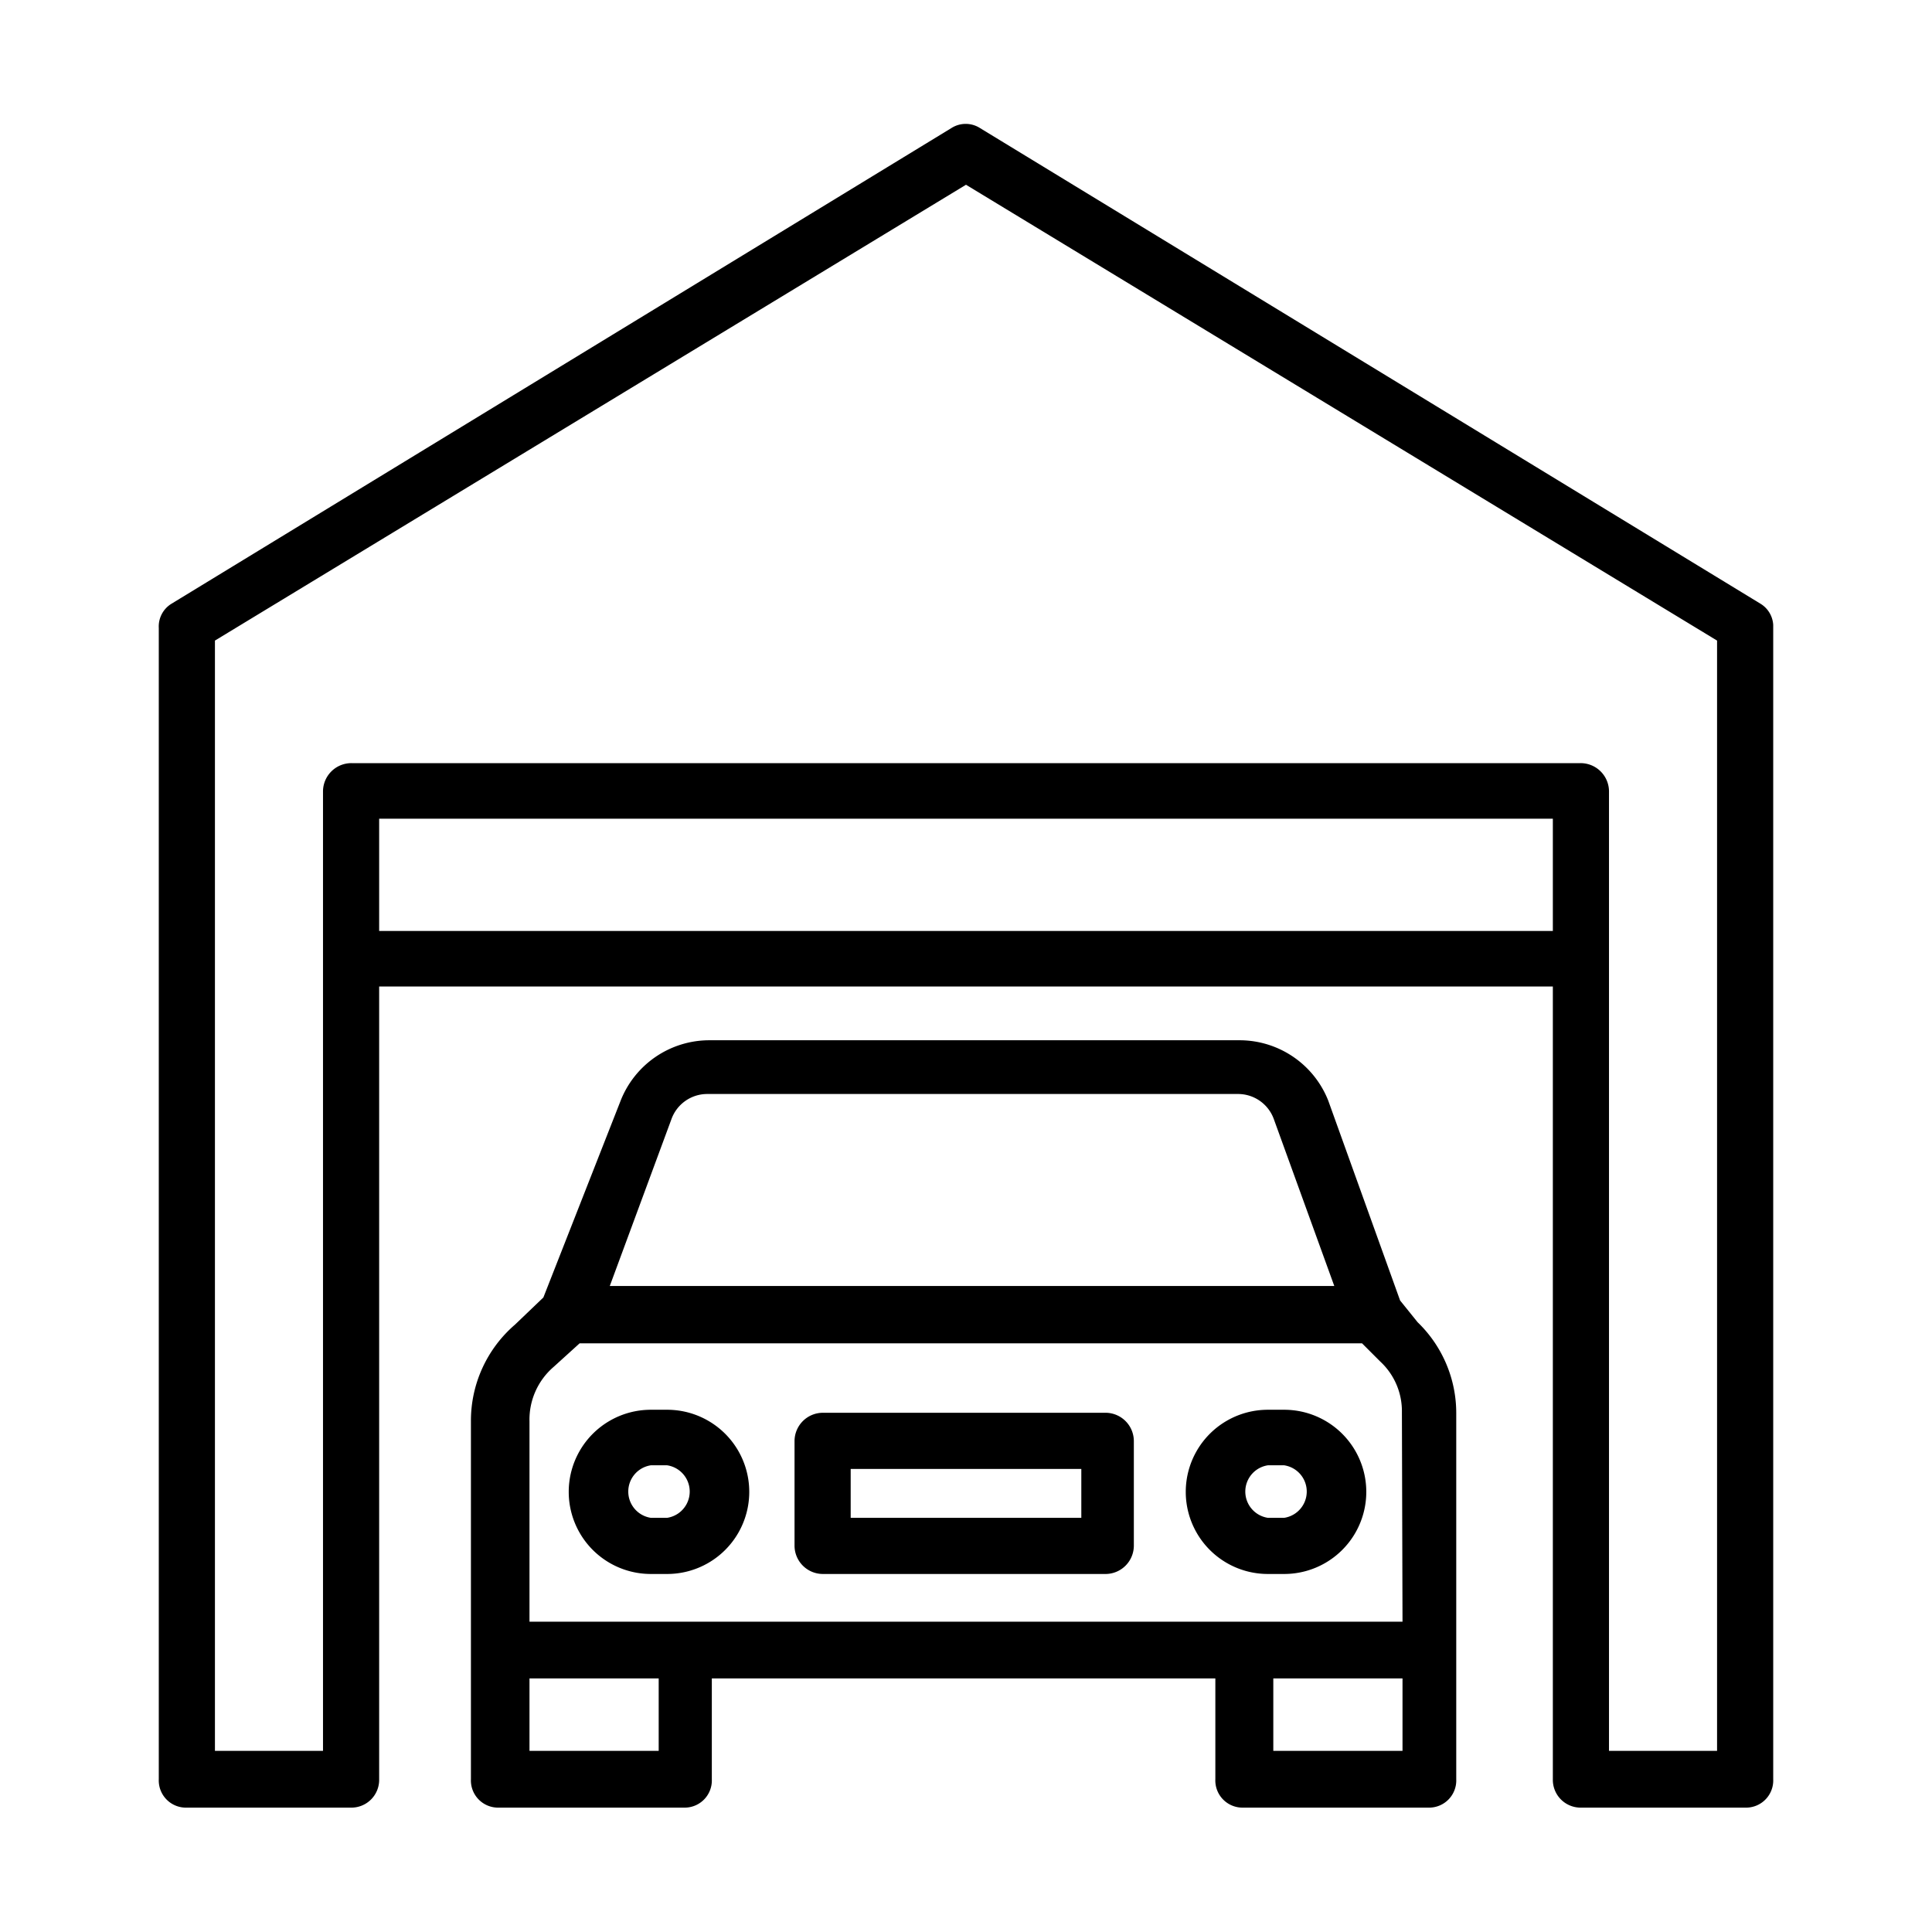 <svg xmlns="http://www.w3.org/2000/svg" id="Livello_1" data-name="Livello 1" viewBox="0 0 32 32"><g><path d="M29.16,10,16.23,2.12a.44.44,0,0,0-.47,0L2.84,10a.44.44,0,0,0-.21.4V29.47a.45.45,0,0,0,.44.47H5.82a.46.46,0,0,0,.46-.47V16.34H25.72V29.47a.46.46,0,0,0,.46.47h2.75a.45.45,0,0,0,.44-.47V10.35A.44.44,0,0,0,29.16,10ZM6.28,15.42V13.56H25.72v1.86ZM28.44,29H26.65V13.1a.47.47,0,0,0-.47-.46H5.82a.47.47,0,0,0-.47.46V29H3.56V10.61L16,3.06l12.44,7.55Z"></path><path d="M23.19,21.54,22,18.23a1.58,1.58,0,0,0-1.46-1h-8.8a1.58,1.58,0,0,0-1.46,1L9,21.49l-.47.45a2.1,2.1,0,0,0-.73,1.6v5.93a.45.45,0,0,0,.45.47h3.09a.45.45,0,0,0,.45-.47h0V27.8h8.34v1.67a.45.45,0,0,0,.45.47h3.09a.45.45,0,0,0,.45-.47V23.41a2.09,2.09,0,0,0-.64-1.51Zm-12.07-3a.63.63,0,0,1,.59-.42h8.8a.63.63,0,0,1,.59.42l1,2.76h-12ZM10.91,29H8.77V27.8h2.14Zm10.18,0V27.8h2.14V29Zm2.14-2.14H8.77V23.54a1.15,1.15,0,0,1,.4-.9h0l.43-.39H22.56l.3.3v0a1.12,1.12,0,0,1,.36.84Z"></path><path d="M11.05,23.35h-.27a1.36,1.36,0,0,0,0,2.72h.27a1.36,1.36,0,1,0,0-2.72Zm0,1.79h-.27a.44.44,0,0,1,0-.87h.27a.44.44,0,0,1,0,.87Z"></path><path d="M21.22,23.35H21a1.36,1.36,0,1,0,0,2.72h.27a1.36,1.36,0,0,0,0-2.72Zm0,1.79H21a.44.44,0,0,1,0-.87h.27a.44.44,0,0,1,0,.87Z"></path><path d="M18.78,23.87a.47.47,0,0,0-.46-.47H13.63a.47.47,0,0,0-.47.47V25.6a.47.47,0,0,0,.47.47h4.69a.47.47,0,0,0,.46-.47Zm-.87,1.27H14.09v-.81h3.82Z"></path></g></svg>